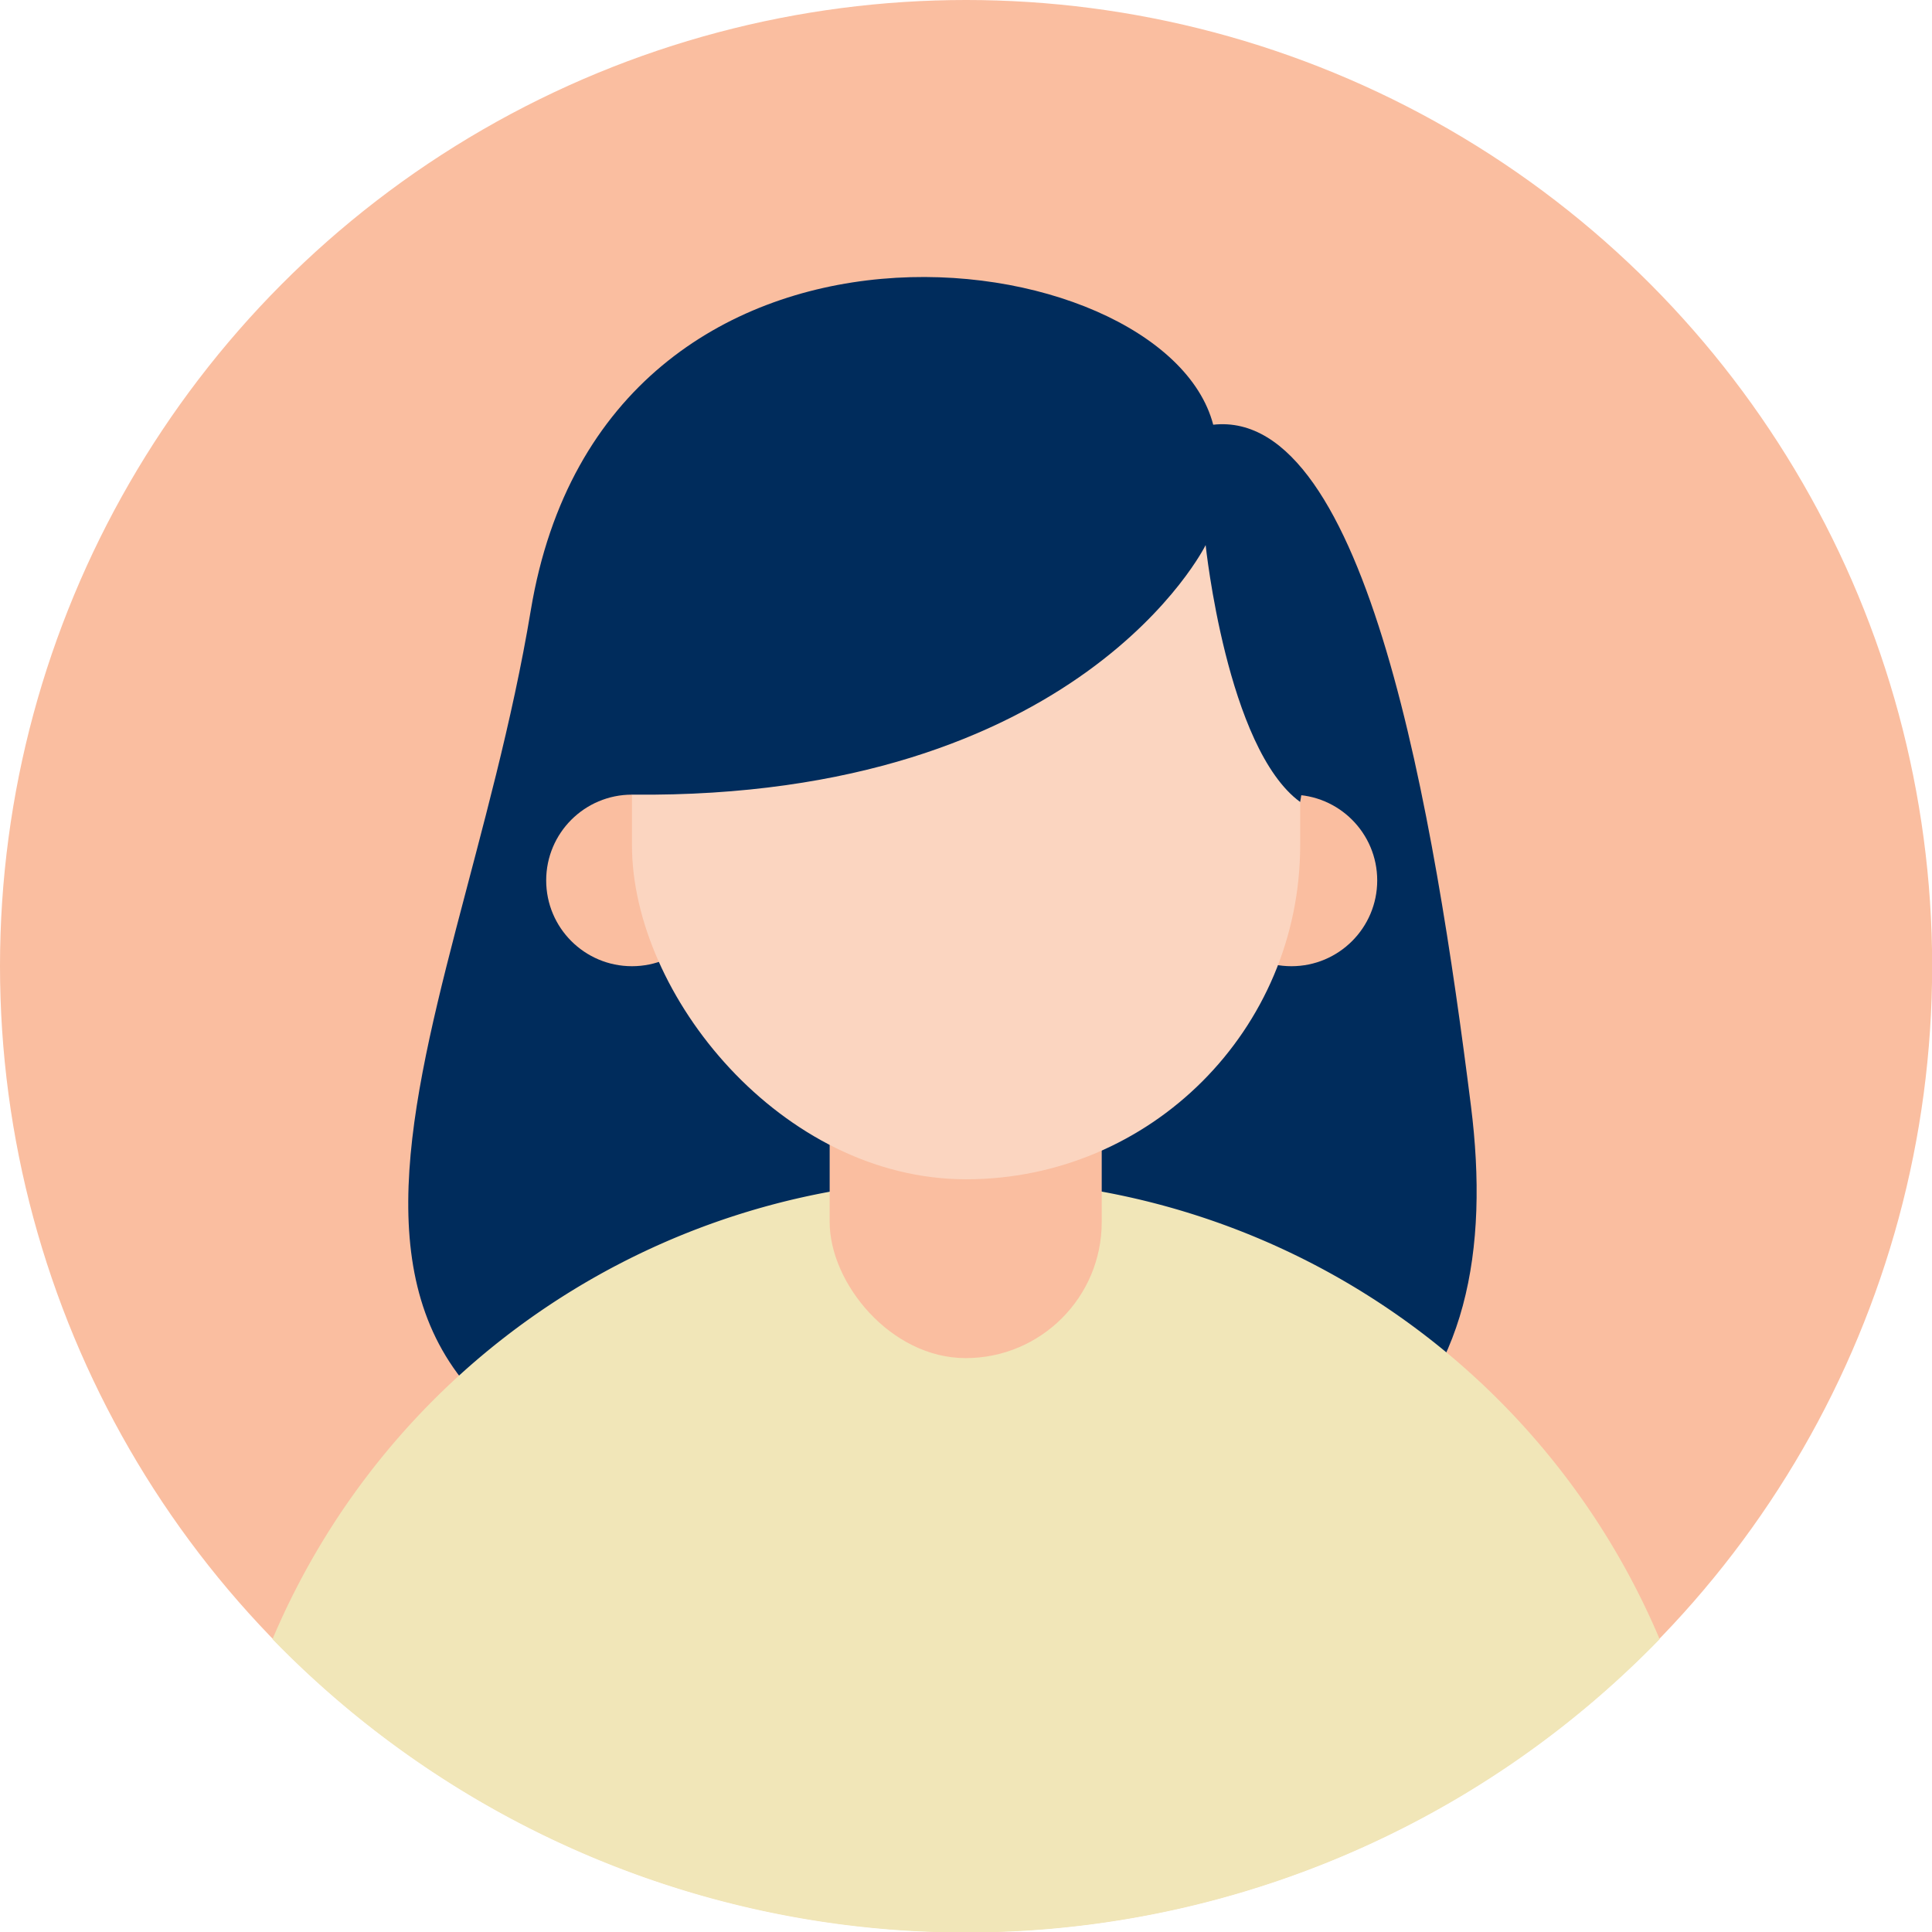 <?xml version="1.0" encoding="UTF-8" standalone="no"?><svg xmlns="http://www.w3.org/2000/svg" xmlns:xlink="http://www.w3.org/1999/xlink" data-name="Layer 1" fill="#000000" height="183.6" preserveAspectRatio="xMidYMid meet" version="1" viewBox="0.0 0.0 183.6 183.6" width="183.6" zoomAndPan="magnify"><g id="change1_1"><circle cx="91.807" cy="91.807" fill="#fabea0" r="91.807"/></g><g id="change2_1"><path d="M115.293,40.361C110.636,22.48,57.511,15.4,50.44,58.006s-32.082,78.141,24.32,86.765,68.476-12.246,65.026-39.671S129.954,38.751,115.293,40.361Z" fill="#002c5c"/></g><g id="change3_1"><path d="M157.718,155.771a91.861,91.861,0,0,1-131.822,0,71.554,71.554,0,0,1,131.822,0Z" fill="#f1e6b8"/></g><g id="change1_2"><rect fill="#fabea0" height="37.256" rx="12.927" width="25.854" x="78.844" y="91.807"/></g><g id="change1_3"><circle cx="60.057" cy="83.668" fill="#fabea0" r="8.152"/></g><g id="change1_4"><circle cx="122.726" cy="83.668" fill="#fabea0" r="8.152"/></g><g id="change4_1"><rect fill="#fbd5c0" height="71.707" rx="31.75" width="63.499" x="60.057" y="40.361"/></g><g id="change2_2"><path d="M60.057,75.516C102.7,75.95,114.574,51.8,114.574,51.8s2.015,19.324,8.982,24.413C127.2,55.942,116.5,37.486,88.731,36.106S53.462,66.458,60.057,75.516Z" fill="#002c5c"/></g></svg>
